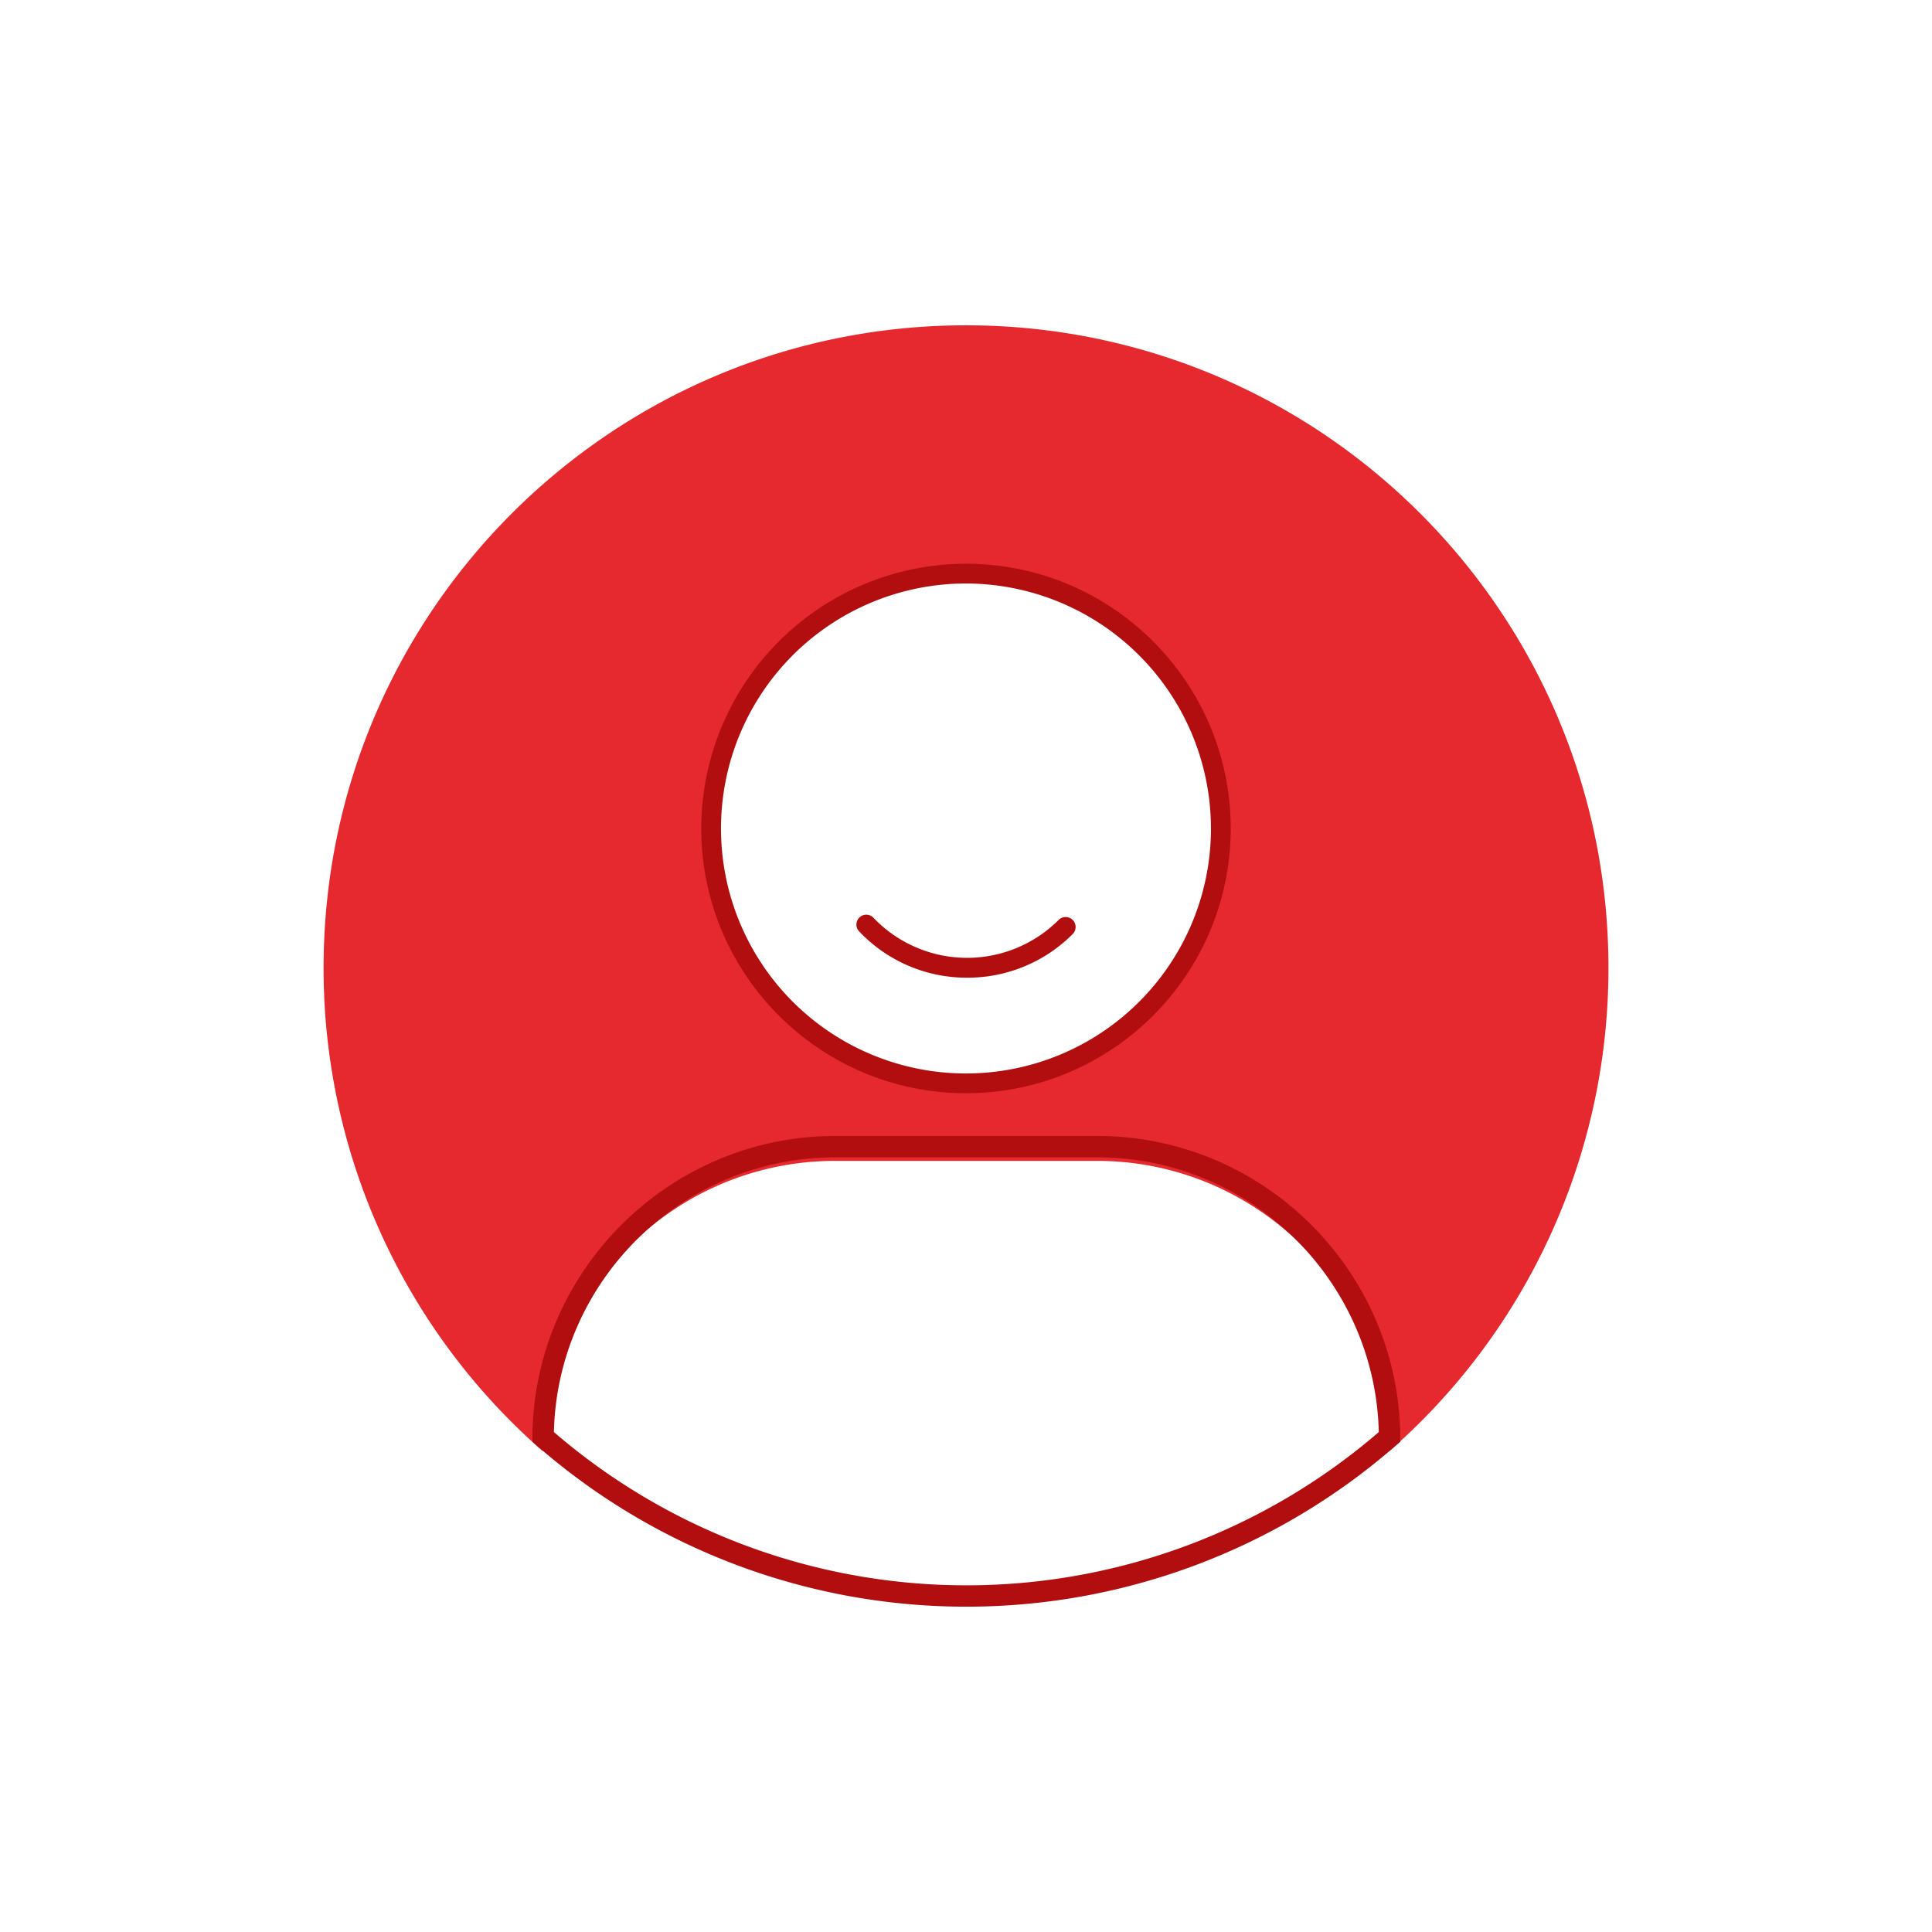 <svg id="Livello_1" data-name="Livello 1" xmlns="http://www.w3.org/2000/svg" viewBox="0 0 960 960"><defs><style>.cls-1{fill:#e5292e;}.cls-2{fill:#b20e10;}</style></defs><path class="cls-1" d="M480,161.65c-176.3,0-319.21,142.94-319.21,319.25A318.53,318.53,0,0,0,269.69,721.07c.54-79.42,65.66-144.23,145.2-144.23H545.11c79.54,0,144.63,64.81,145.2,144.23A318.53,318.53,0,0,0,799.23,480.9C799.23,304.59,656.32,161.65,480,161.65Zm0,376.66A126.64,126.64,0,1,1,606.62,411.67,126.64,126.64,0,0,1,480,538.31Z"/><path class="cls-2" d="M480,543.21c-72.54,0-131.55-59-131.55-131.54A131.7,131.7,0,0,1,480,280.12c72.53,0,131.54,59,131.54,131.55S552.53,543.21,480,543.21Zm0-253.27A121.73,121.73,0,1,0,601.72,411.67,121.87,121.87,0,0,0,480,289.94Z"/><path class="cls-2" d="M480.57,485.81a73.52,73.52,0,0,1-53.66-23,4.91,4.91,0,1,1,7.11-6.78,64.32,64.32,0,0,0,92,1.09,4.91,4.91,0,0,1,7,7A73.66,73.66,0,0,1,480.57,485.81Z"/><path class="cls-2" d="M480.16,798.35A324.2,324.2,0,0,1,266.39,718l-1.83-1.6v-2.43c.55-82.44,68.06-149.51,150.49-149.51H545.28c82.43,0,149.94,67.06,150.49,149.48v2.43l-1.82,1.6A324.21,324.21,0,0,1,480.16,798.35ZM275.23,711.59a313.85,313.85,0,0,0,409.88,0c-1.8-75.5-64-136.52-139.83-136.52H415.06C339.26,575.05,277,636.08,275.23,711.59Z"/></svg>
